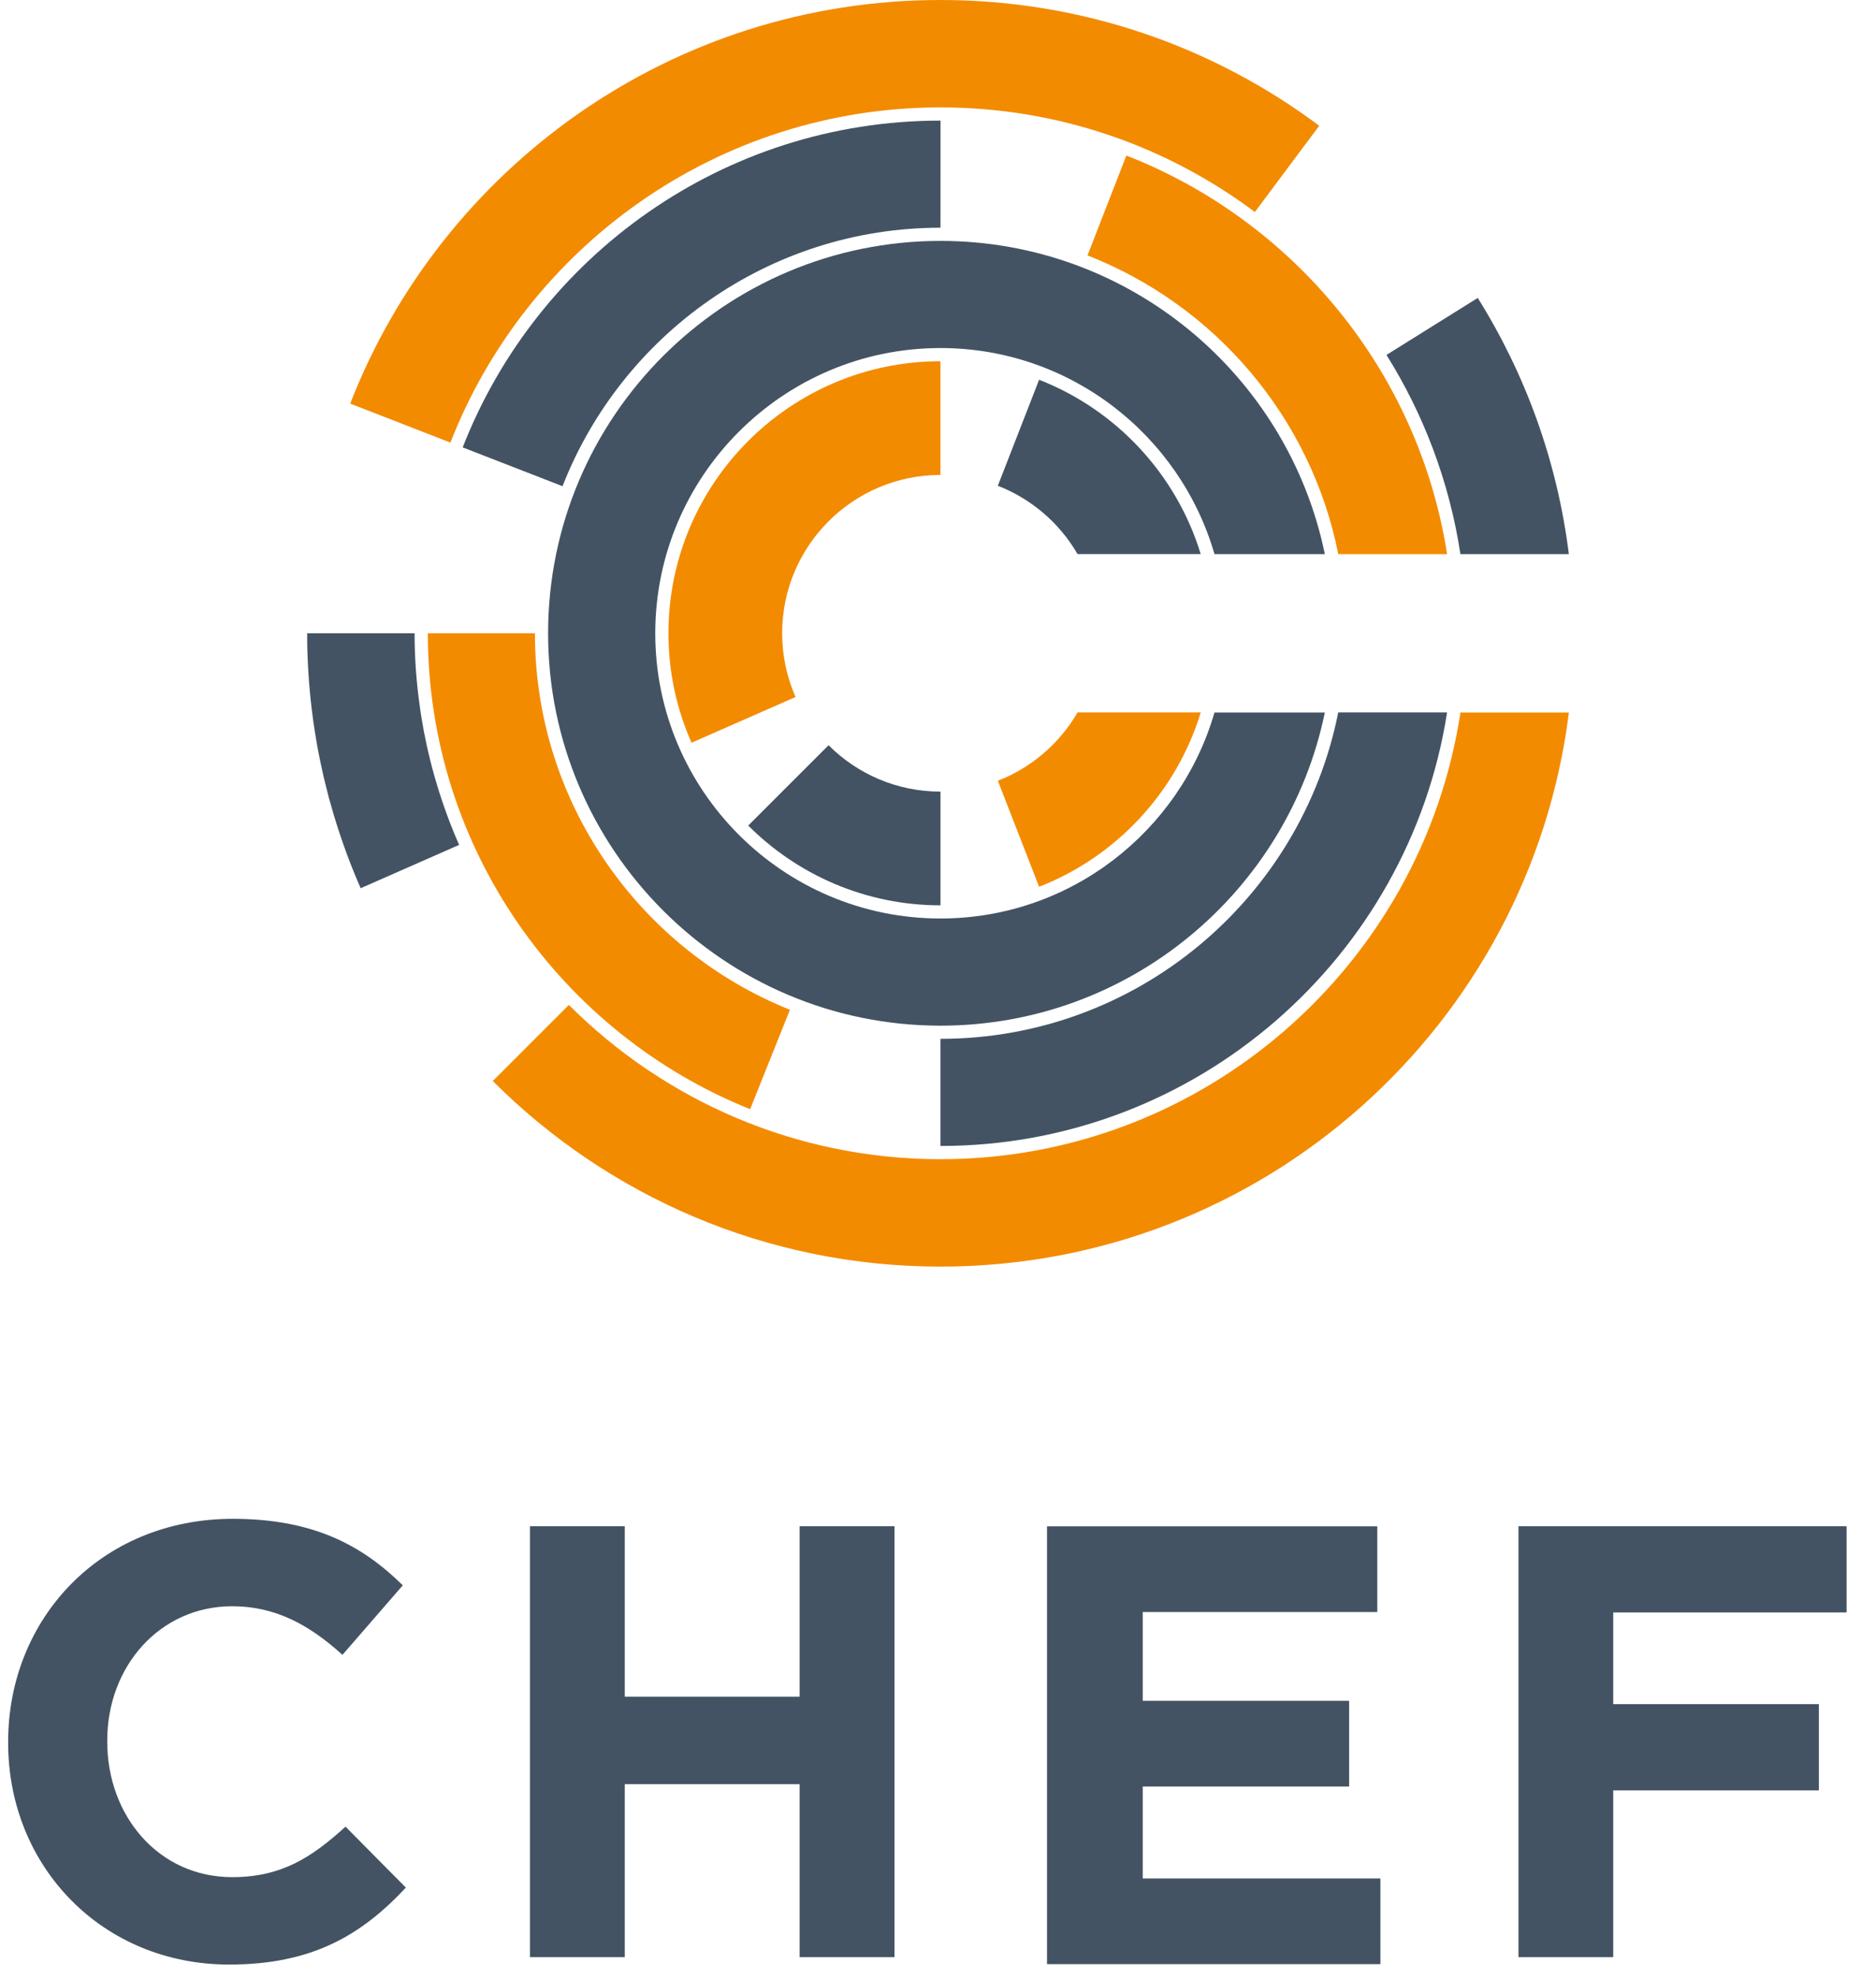 <svg width="55" height="58" viewBox="0 0 55 58" fill="none" xmlns="http://www.w3.org/2000/svg">
<path d="M0.239 51.099V51.063C0.239 47.471 2.946 44.53 6.827 44.53C9.21 44.53 10.636 45.325 11.809 46.479L10.04 48.518C9.065 47.634 8.072 47.093 6.808 47.093C4.679 47.093 3.144 48.862 3.144 51.028V51.064C3.144 53.23 4.643 55.035 6.808 55.035C8.253 55.035 9.137 54.457 10.13 53.555L11.899 55.342C10.6 56.731 9.156 57.598 6.719 57.598C3.001 57.598 0.239 54.728 0.239 51.099Z" fill="#435363"/>
<path d="M15.538 44.746H18.317V49.746H23.443V44.746H26.224V57.381H23.443V52.309H18.317V57.381H15.538V44.746Z" fill="#435363"/>
<path d="M30.696 44.75H40.379V47.262H33.502V49.865H39.553V52.378H33.502V55.074H40.47V57.586H30.696V44.75Z" fill="#435363"/>
<path d="M44.518 44.746H54.137V47.274H47.296V49.963H53.325V52.49H47.296V57.381H44.518V44.746Z" fill="#435363"/>
<path d="M27.573 26.929C22.962 26.929 19.211 23.178 19.211 18.567C19.211 13.956 22.962 10.204 27.573 10.204C31.38 10.204 34.597 12.761 35.606 16.246H38.841C37.764 11.011 33.122 7.063 27.573 7.063C21.23 7.063 16.069 12.224 16.069 18.567C16.069 24.91 21.23 30.071 27.573 30.071C33.122 30.071 37.764 26.124 38.841 20.889H35.606C34.597 24.373 31.38 26.929 27.573 26.929Z" fill="#435363"/>
<path d="M21.936 24.204C23.38 25.648 25.374 26.543 27.573 26.543V23.209C26.291 23.209 25.131 22.689 24.291 21.849L21.936 24.204Z" fill="#435363"/>
<path d="M19.597 18.567C19.597 19.708 19.84 20.794 20.274 21.776L23.324 20.435C23.072 19.863 22.931 19.232 22.931 18.567C22.931 16.003 25.009 13.925 27.572 13.925V10.591C23.175 10.591 19.597 14.169 19.597 18.567Z" fill="#F38B00"/>
<path d="M30.464 11.134L29.254 14.242C30.242 14.628 31.067 15.338 31.591 16.245H35.202C34.489 13.905 32.727 12.018 30.464 11.134Z" fill="#435363"/>
<path d="M29.255 22.891L30.464 25.999C32.727 25.116 34.49 23.228 35.203 20.887H31.592C31.066 21.795 30.242 22.506 29.255 22.891Z" fill="#F38B00"/>
<path d="M12.817 23.028C12.765 22.854 12.714 22.678 12.667 22.501C12.665 22.491 12.662 22.48 12.659 22.469C12.616 22.305 12.576 22.141 12.538 21.975C12.53 21.941 12.523 21.907 12.515 21.873C12.484 21.732 12.455 21.588 12.427 21.445C12.415 21.381 12.404 21.317 12.393 21.253C12.373 21.138 12.353 21.025 12.335 20.909C12.32 20.81 12.307 20.712 12.294 20.613C12.203 19.941 12.154 19.258 12.155 18.566H9.005C9.004 19.32 9.052 20.066 9.14 20.801C9.142 20.817 9.145 20.833 9.147 20.849C9.171 21.049 9.199 21.249 9.23 21.447C9.238 21.502 9.248 21.557 9.257 21.612C9.284 21.775 9.312 21.938 9.344 22.099C9.36 22.186 9.379 22.271 9.397 22.357C9.423 22.485 9.451 22.614 9.48 22.742C9.506 22.855 9.534 22.967 9.563 23.079C9.588 23.18 9.613 23.28 9.639 23.38C9.675 23.512 9.713 23.643 9.752 23.775C9.767 23.83 9.782 23.886 9.798 23.94H9.8C10.017 24.659 10.275 25.361 10.574 26.041L13.461 24.771C13.212 24.208 12.998 23.625 12.817 23.028Z" fill="#435363"/>
<path d="M27.573 33.986C23.323 33.986 19.469 32.255 16.678 29.463L14.447 31.694C17.807 35.054 22.446 37.135 27.573 37.135C37.042 37.135 44.853 30.047 45.996 20.889H42.817C41.694 28.292 35.286 33.986 27.573 33.986Z" fill="#F38B00"/>
<path d="M27.573 3.149C31.027 3.149 34.217 4.29 36.79 6.216L38.677 3.687C35.58 1.372 31.737 0 27.573 0C19.694 0 12.963 4.907 10.267 11.833L13.205 12.976C15.448 7.23 21.043 3.149 27.573 3.149Z" fill="#F38B00"/>
<path d="M42.816 16.246H45.995C45.654 13.514 44.72 10.966 43.324 8.735L40.648 10.406C41.74 12.15 42.494 14.128 42.816 16.246Z" fill="#435363"/>
<path d="M39.235 16.246H42.425C41.592 10.898 37.93 6.476 33.022 4.56L31.883 7.489C35.615 8.946 38.438 12.235 39.235 16.246Z" fill="#F38B00"/>
<path d="M27.573 6.676L27.574 3.536H27.573C21.206 3.536 15.753 7.514 13.565 13.117L16.492 14.255C18.223 9.824 22.537 6.676 27.573 6.676Z" fill="#435363"/>
<path d="M15.683 18.567H12.543C12.543 24.883 16.46 30.299 21.992 32.52L23.159 29.605C18.782 27.848 15.683 23.563 15.683 18.567Z" fill="#F38B00"/>
<path d="M27.572 30.457V33.598C35.072 33.598 41.305 28.078 42.425 20.887H39.234C38.152 26.337 33.335 30.457 27.572 30.457Z" fill="#435363"/>
</svg>
